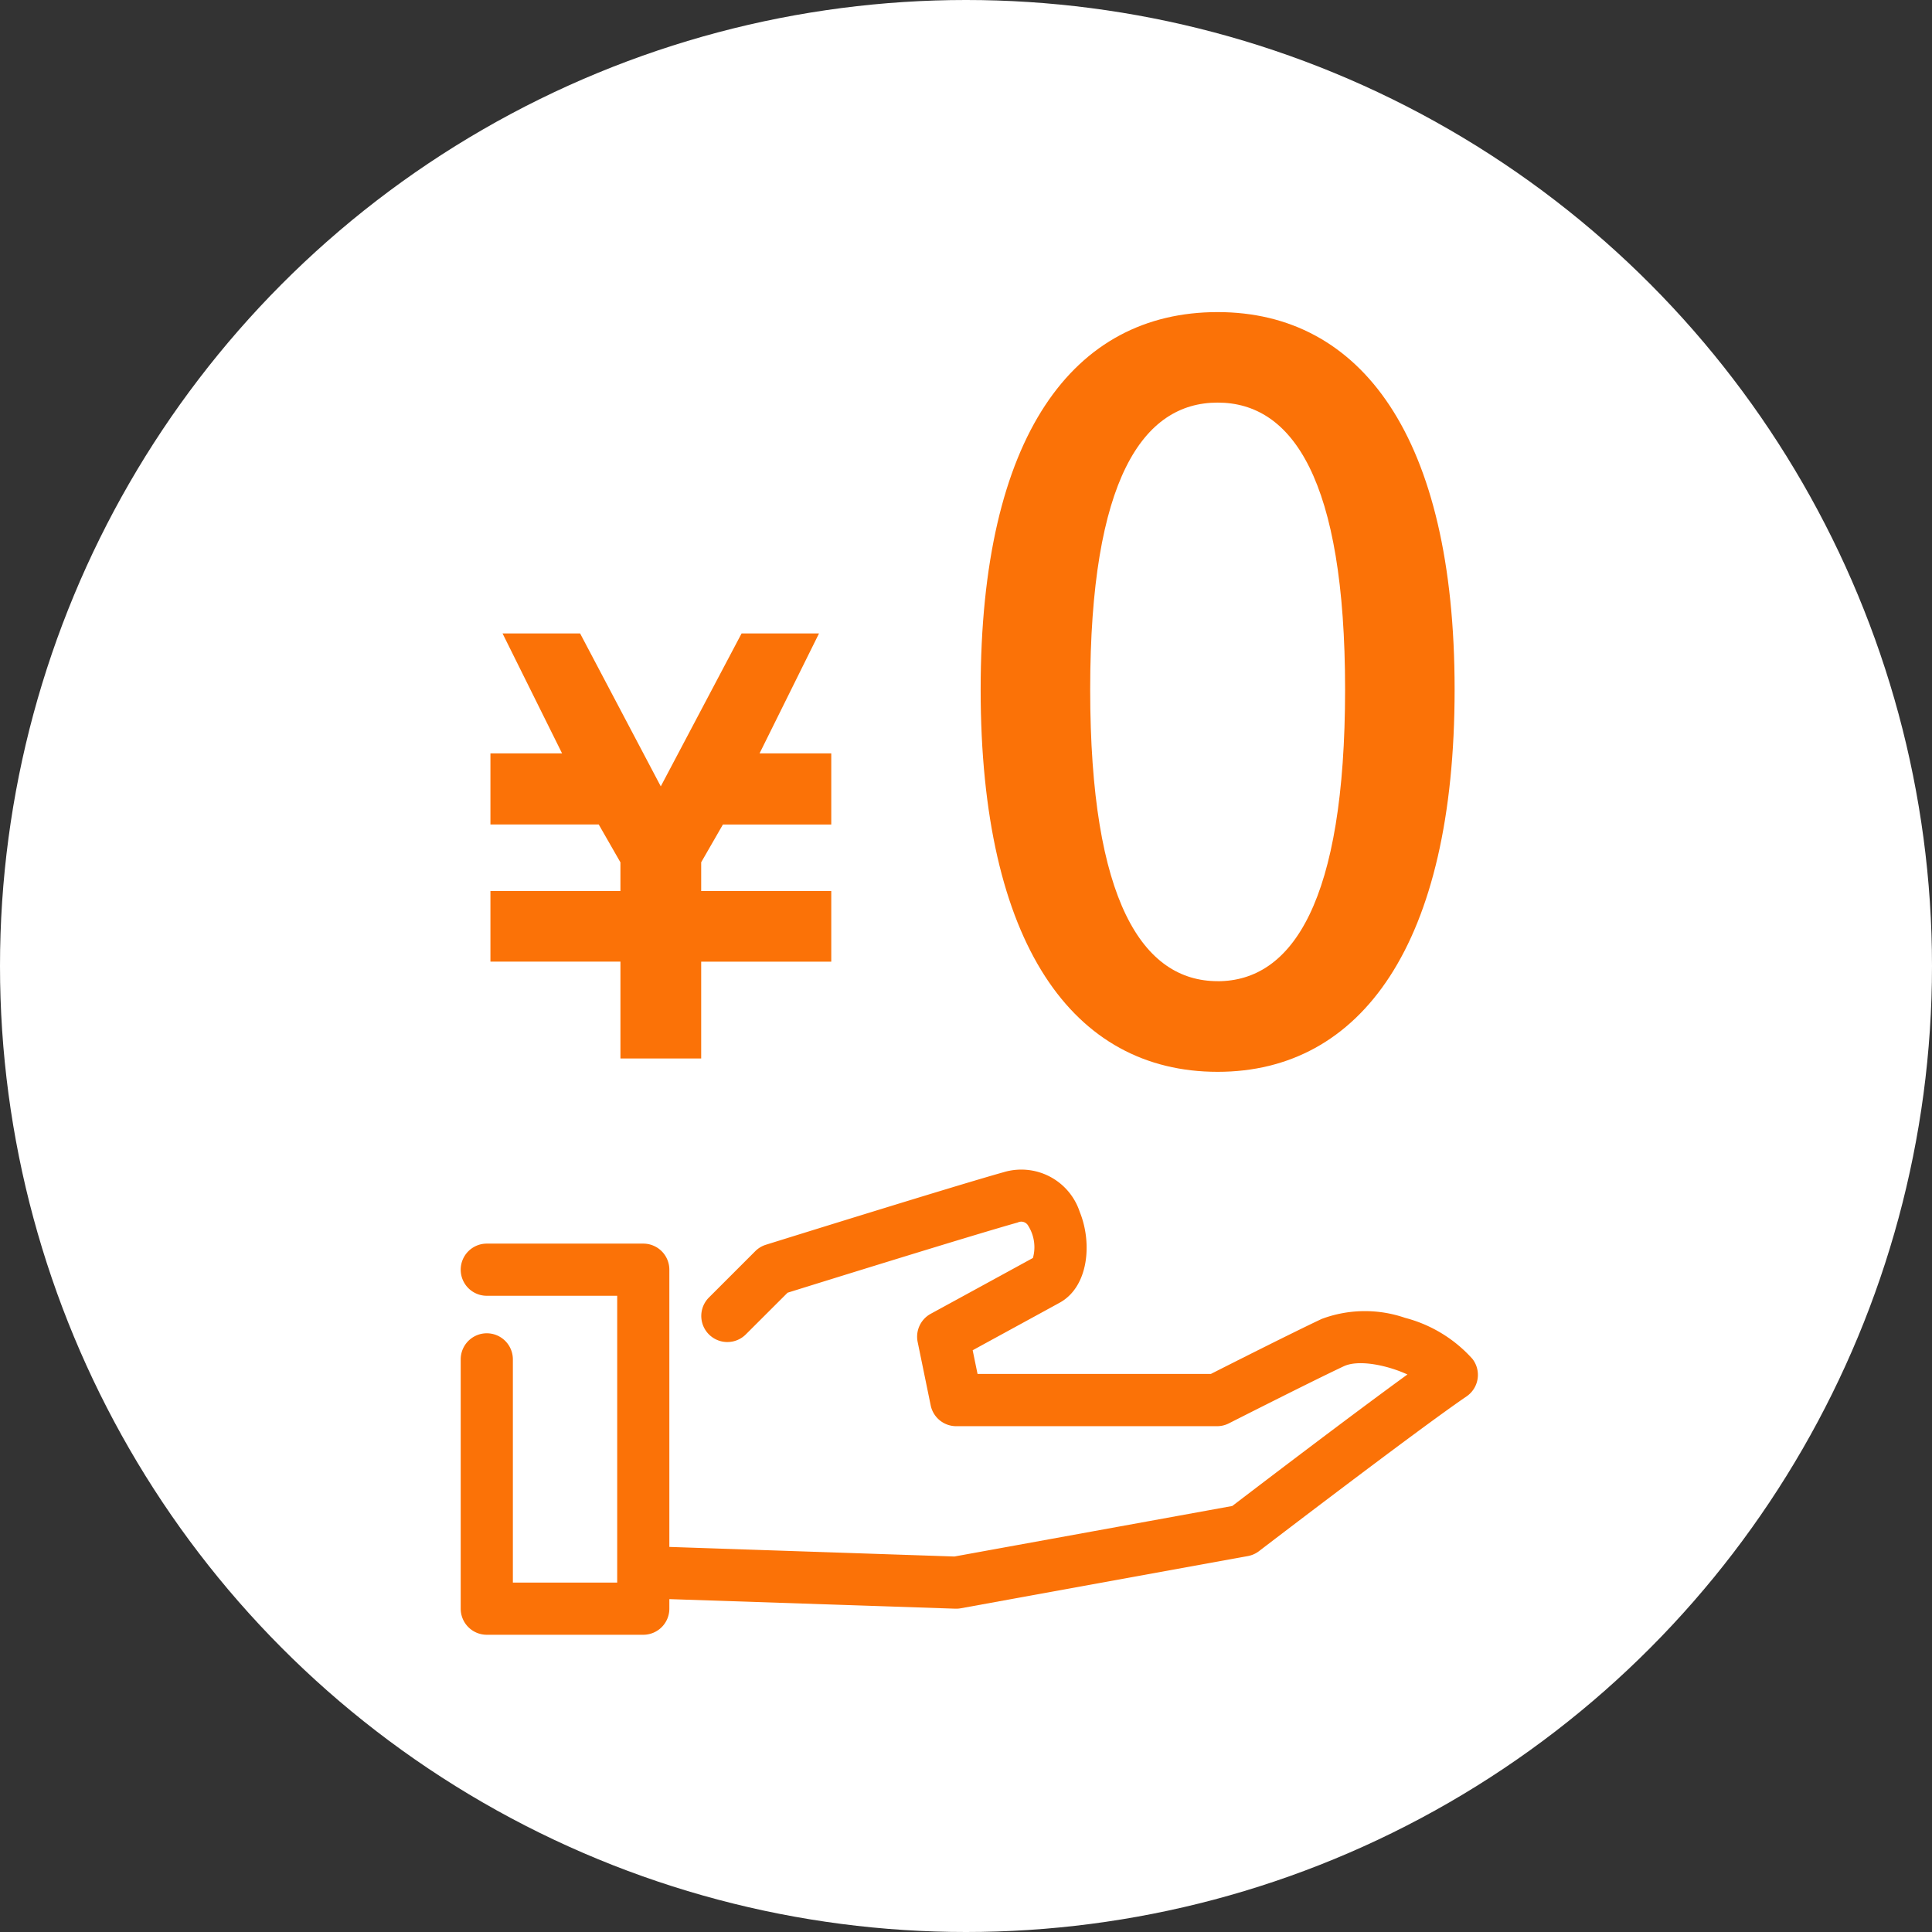 <svg xmlns="http://www.w3.org/2000/svg" width="130" height="130" viewBox="0 0 130 130"><rect x="0" y="0" width="130" height="130" fill="#333333" stroke="none"/><g transform="translate(-610 -1789)"><circle cx="65" cy="65" r="65" transform="translate(610 1789)" fill="#fff"/><g transform="translate(4 -8)"><g transform="translate(-2.355)"><path d="M0,.871C9.648.871,15.946-7.7,15.946-24.857,15.946-41.875,9.648-50.25,0-50.25c-9.715,0-15.946,8.308-15.946,25.393C-15.946-7.7-9.715.871,0,.871Zm0-6.1c-5.025,0-8.576-5.36-8.576-19.631,0-14.137,3.551-19.3,8.576-19.3s8.576,5.159,8.576,19.3C8.576-10.586,5.025-5.226,0-5.226Z" transform="translate(690.287 1868.25)" fill="#fb7207"/><g transform="translate(641.355 1839.622)"><path d="M68.876,8.07l4-8.07H67.666L62.228,10.291,56.8,0H51.581l4.005,8.07H50.766v4.785h7.287l1.46,2.548v1.932H50.766v4.749h8.748V28.6h5.433V22.085H73.7V17.335H64.947V15.4l1.462-2.542H73.7V8.07Z" transform="translate(-50.766 0)" fill="#fb7207"/></g></g><g transform="translate(-127 -410.301)"><path d="M17.284,57.16H6.755A1.755,1.755,0,0,1,5,55.405V38.629a1.755,1.755,0,0,1,3.51,0V53.65h7.02v-19.3H6.755a1.755,1.755,0,0,1,0-3.51H17.284a1.755,1.755,0,0,1,1.755,1.755V55.405A1.755,1.755,0,0,1,17.284,57.16Z" transform="translate(759 2260.141)" fill="#fb7207"/><path d="M33.059,57.546H33L13.7,56.9a1.755,1.755,0,0,1,.118-3.508l19.116.643,18.7-3.4c1.554-1.188,7.909-6.036,11.785-8.849-1.421-.65-3.31-1.011-4.282-.553-2.261,1.064-7.679,3.815-7.733,3.843a1.755,1.755,0,0,1-.795.19H33.059a1.755,1.755,0,0,1-1.719-1.4l-.877-4.268a1.755,1.755,0,0,1,.879-1.894c.051-.028,5.037-2.747,6.877-3.757a2.7,2.7,0,0,0-.308-2.152.534.534,0,0,0-.714-.235c-2.99.837-13.292,4.041-15.487,4.725L18.9,39.09a1.755,1.755,0,1,1-2.482-2.482l3.117-3.117a1.755,1.755,0,0,1,.718-.434c.513-.16,12.613-3.935,16-4.883a4.138,4.138,0,0,1,5.114,2.666c.862,2.112.592,5.051-1.348,6.117-1.241.682-4.212,2.3-5.854,3.2l.328,1.594h15.7c1.284-.651,5.47-2.766,7.453-3.7a8.289,8.289,0,0,1,5.608-.077,9.2,9.2,0,0,1,4.54,2.766,1.755,1.755,0,0,1-.4,2.524c-3.312,2.258-13.855,10.327-13.961,10.409a1.755,1.755,0,0,1-.753.333l-19.3,3.51A1.755,1.755,0,0,1,33.059,57.546Z" transform="translate(764.284 2258)" fill="#fb7207"/></g></g></g></svg>